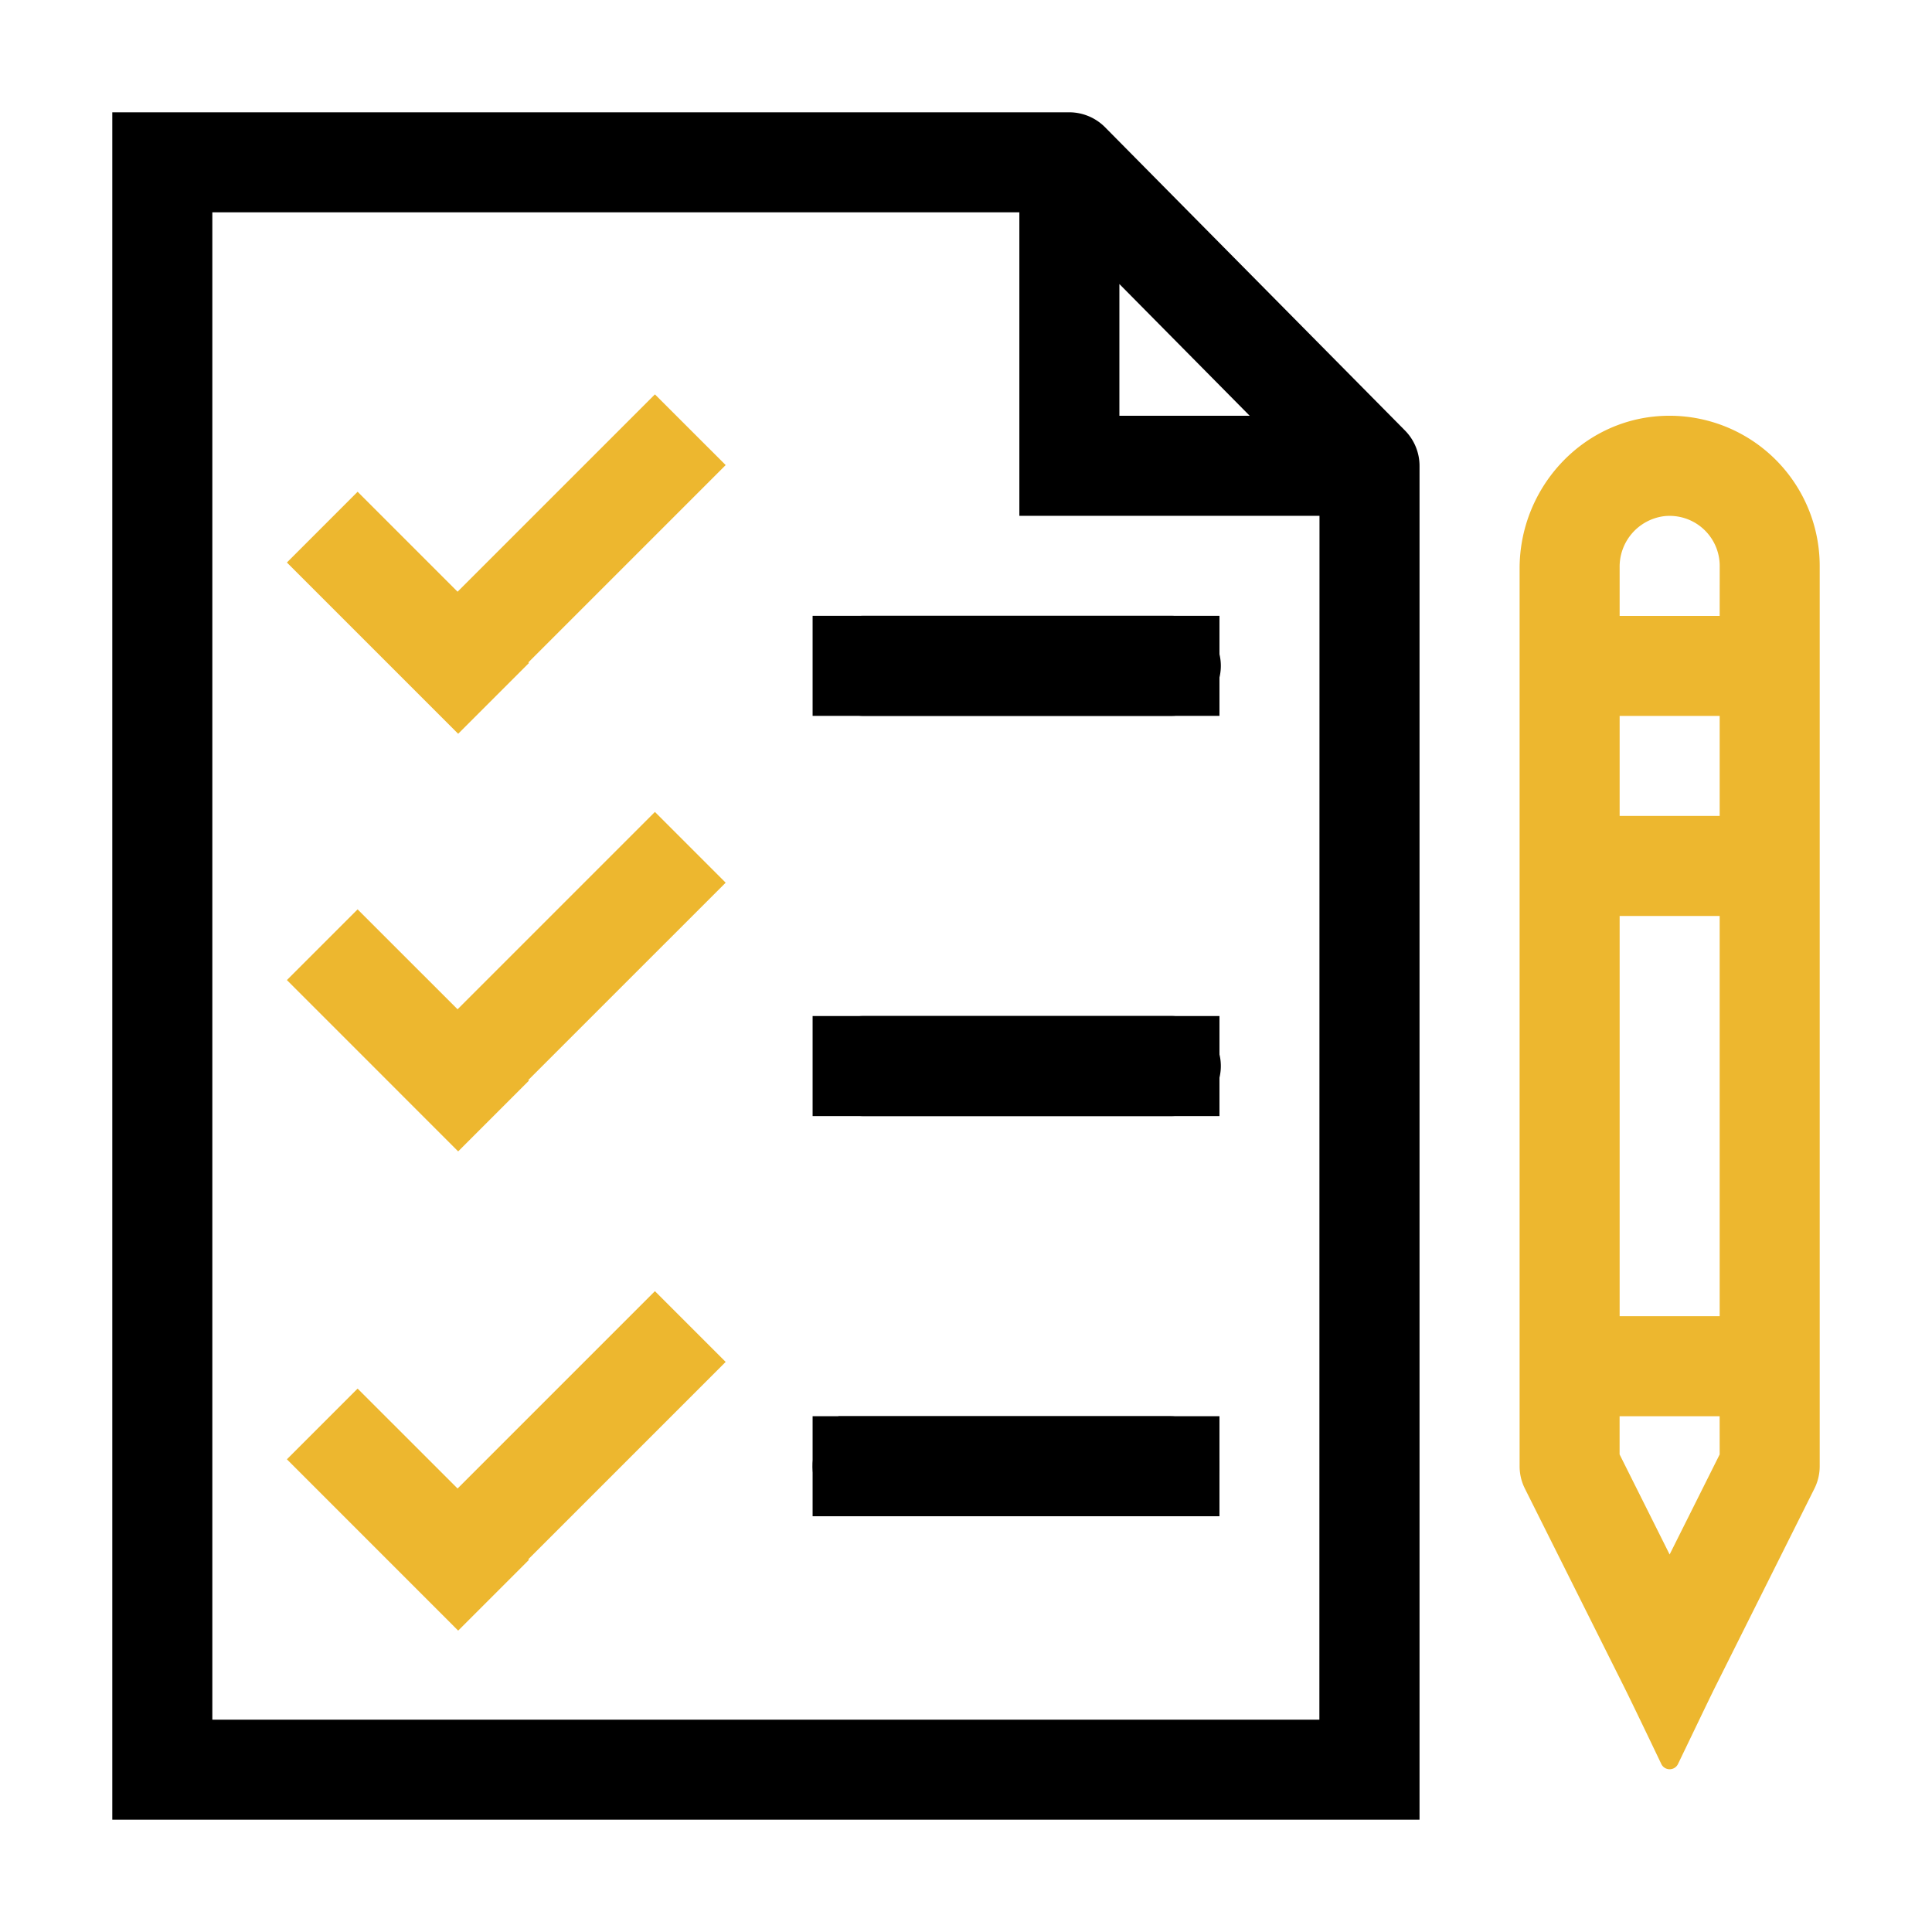 <?xml version="1.0" encoding="UTF-8"?> <svg xmlns="http://www.w3.org/2000/svg" id="Capa_1" data-name="Capa 1" viewBox="0 0 512 512"> <defs> <style> .cls-1 { fill: #edb72f; } </style> </defs> <title>i</title> <g> <path d="M372.36,114.11,292.82,33.69a13.4,13.4,0,0,0-9.43-3.93H29.76V482.24H376.19V123.43A13.37,13.37,0,0,0,372.36,114.11ZM296.65,75.27l34.53,34.91H296.65Zm53,380.46H56.27V56.27H270.14v80.42h79.54Z"></path> <path d="M309.91,163.2H228.6a13.26,13.26,0,0,0,0,26.51h81.31a13.26,13.26,0,1,0,0-26.51Z"></path> <path d="M309.91,269.26H228.6a13.26,13.26,0,0,0,0,26.51h81.31a13.26,13.26,0,1,0,0-26.51Z"></path> <path d="M309.91,375.31H222.23c-13.31,11.69-5.2,26.51,6.37,26.51h87.68C329.59,390.13,321.48,375.31,309.91,375.31Z"></path> <path class="cls-1" d="M439.89,110.26c-21,1.34-37.18,19.31-37.18,40.4v237.9a13.25,13.25,0,0,0,1.4,5.93l26.51,53c1.56,3.12,6.67,13.76,9.65,20a2.45,2.45,0,0,0,4.41,0c3-6.21,8.09-16.85,9.65-20l26.51-53a13.25,13.25,0,0,0,1.4-5.93V149.95A39.81,39.81,0,0,0,439.89,110.26Zm15.84,275.18-13.26,26.51-13.26-26.51V375.31h26.51Zm0-36.64H429.22V242.74h26.51Zm0-132.57H429.22V189.72h26.51Zm0-53H429.22v-12.9a13.49,13.49,0,0,1,11.72-13.53,13.27,13.27,0,0,1,14.8,13.17Z"></path> </g> <rect x="215.35" y="163.2" width="107.82" height="26.51"></rect> <polygon class="cls-1" points="192.31 123.25 173.56 104.51 121.26 156.81 94.77 130.32 76.03 149.07 121.42 194.46 140.17 175.71 140.01 175.55 192.31 123.25"></polygon> <polygon class="cls-1" points="192.31 233.92 173.56 215.17 121.26 267.47 94.77 240.99 76.03 259.73 121.42 305.13 140.17 286.38 140.01 286.22 192.31 233.92"></polygon> <polygon class="cls-1" points="192.31 360.92 173.56 342.17 121.26 394.47 94.77 367.99 76.03 386.73 121.42 432.13 140.17 413.38 140.01 413.22 192.31 360.92"></polygon> <rect x="215.35" y="269.26" width="107.82" height="26.51"></rect> <rect x="215.35" y="375.31" width="107.82" height="26.51"></rect> </svg> 